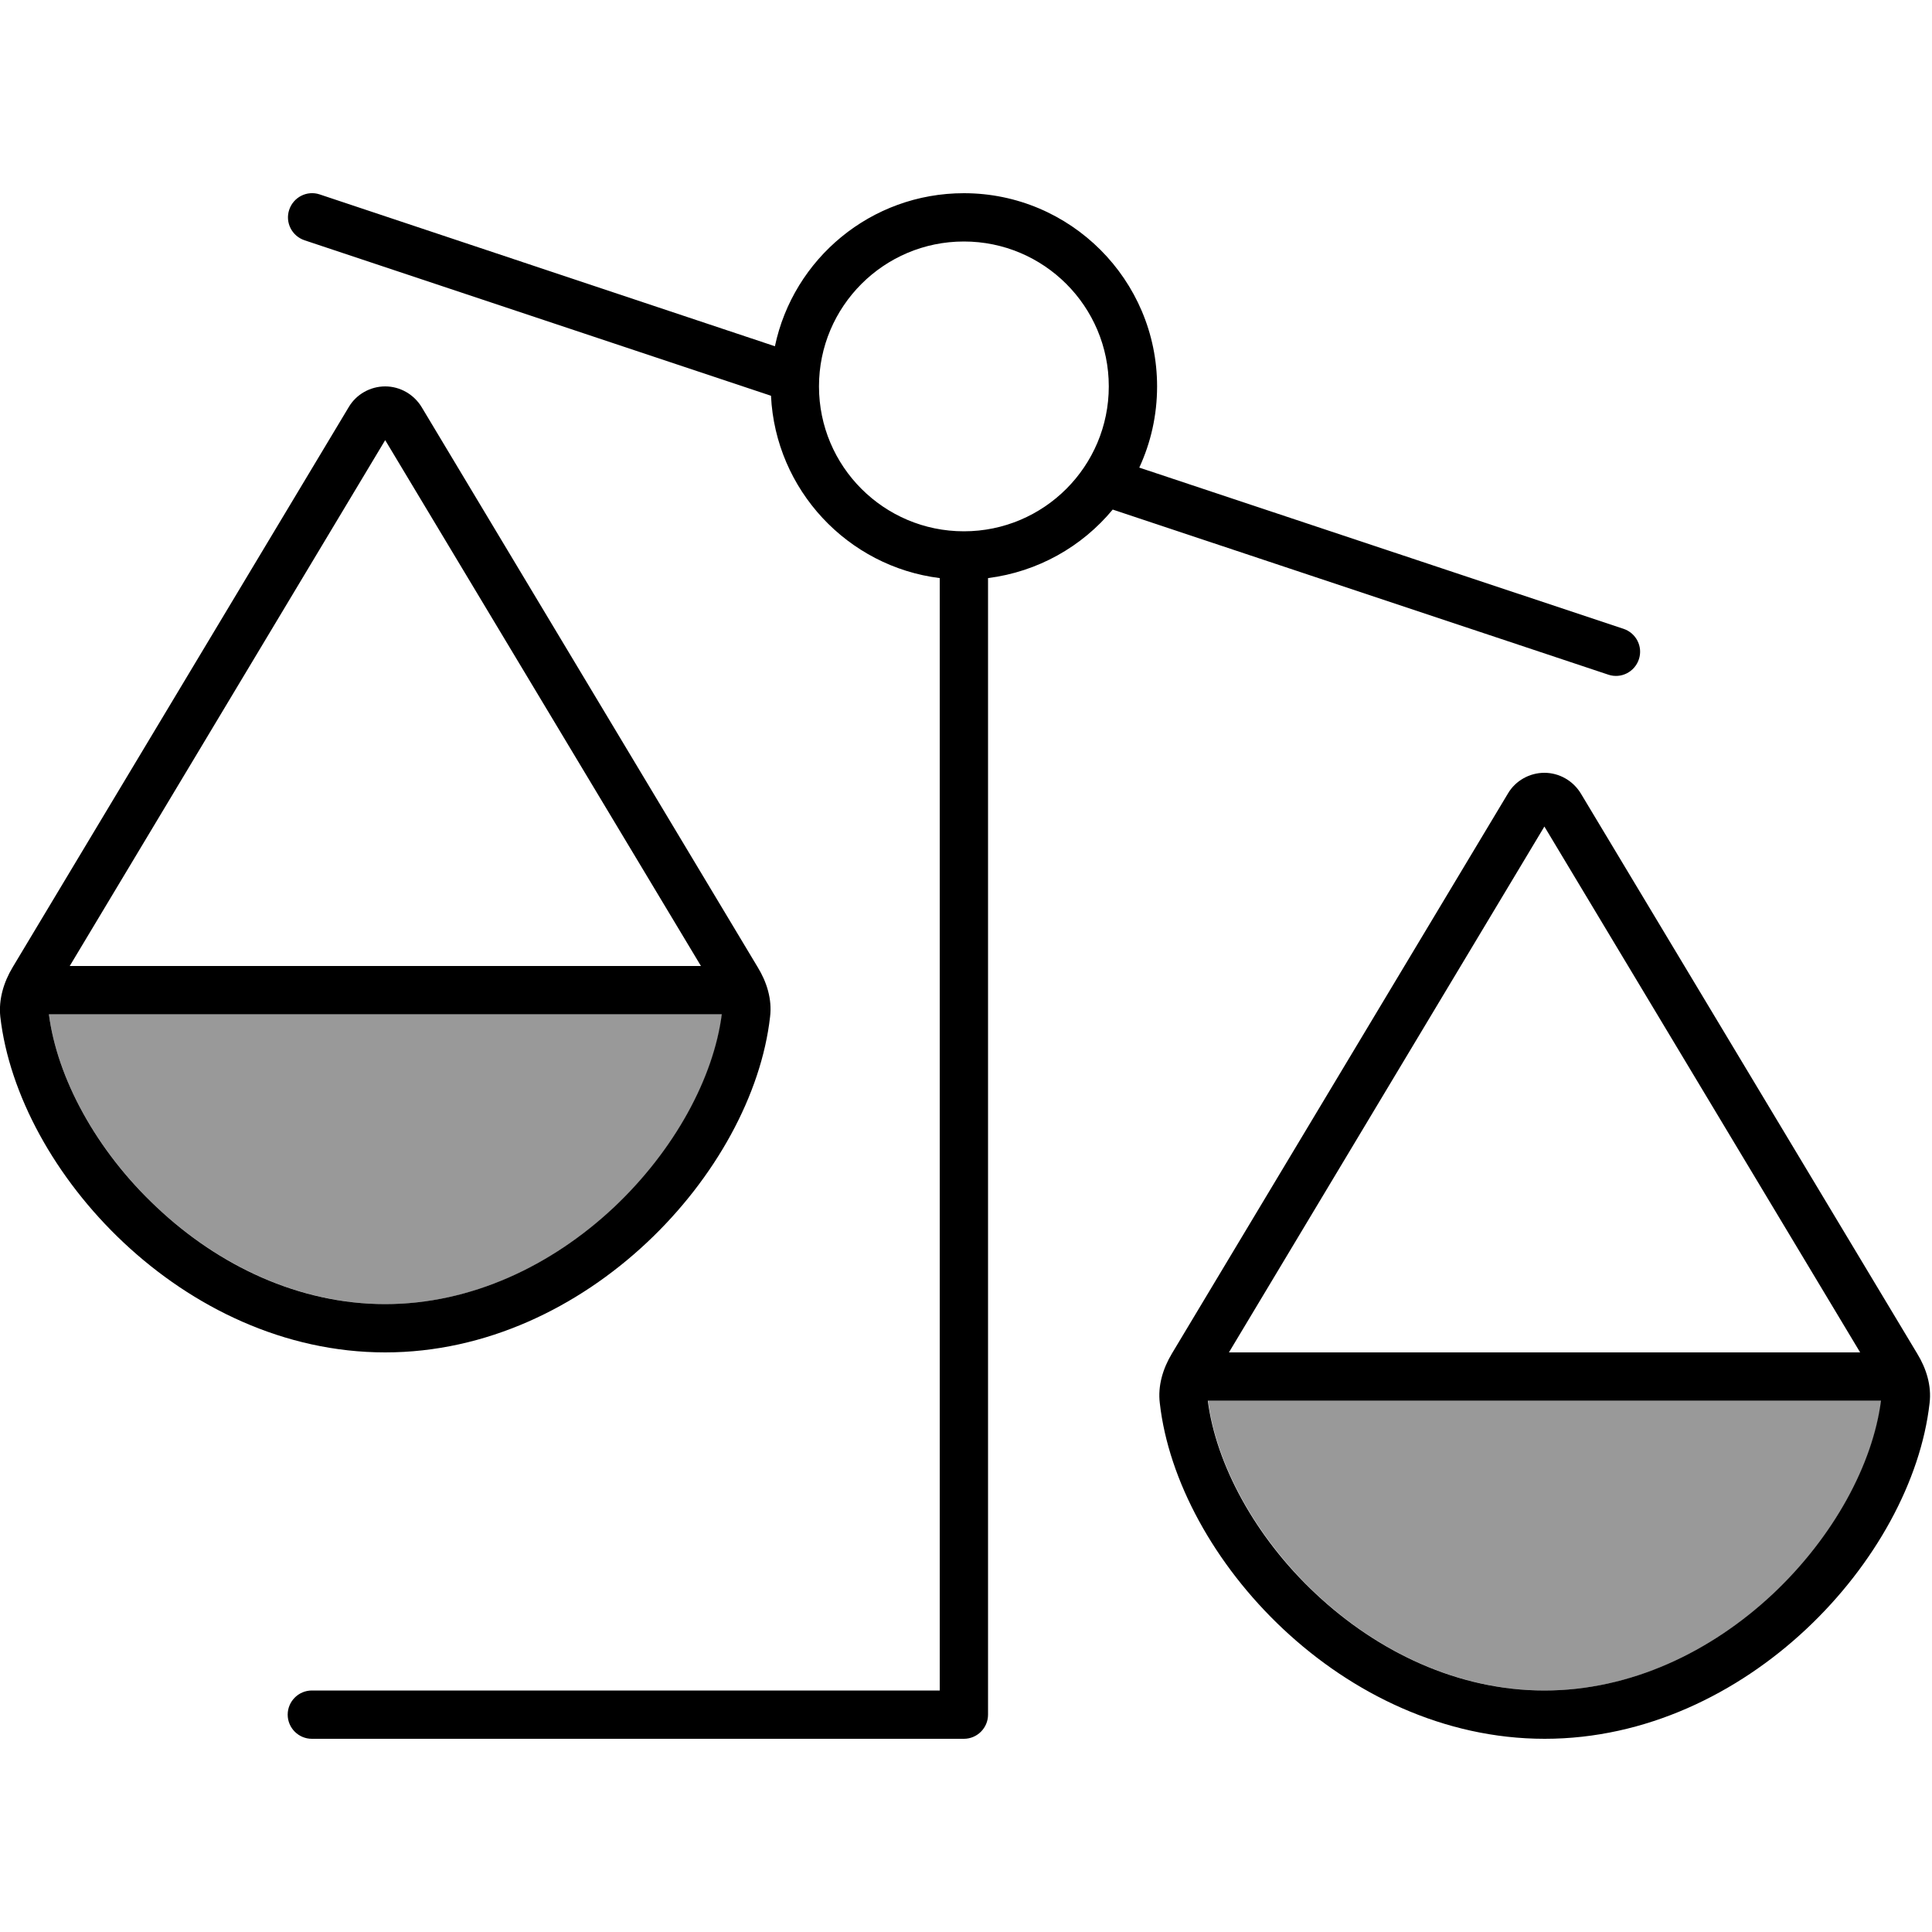 <svg xmlns="http://www.w3.org/2000/svg" viewBox="0 0 640 640"><!--! Font Awesome Pro 7.1.0 by @fontawesome - https://fontawesome.com License - https://fontawesome.com/license (Commercial License) Copyright 2025 Fonticons, Inc. --><path opacity=".4" fill="currentColor" d="M16.2 336C18.9 356.9 31.7 380.9 52 400C72.5 419.2 99.1 432 127.7 432C156.3 432 182.9 419.2 203.4 400C223.7 381 236.5 356.9 239.2 336L16.2 336zM400.2 464C402.9 484.9 415.7 508.9 436 528C456.5 547.2 483.1 560 511.7 560C540.3 560 566.9 547.2 587.4 528C607.7 509 620.5 484.9 623.2 464L400.2 464z"/><path fill="currentColor" d="M95.8 69.5C94.4 73.7 96.7 78.2 100.9 79.6L255.4 131.1C256.9 162.3 280.8 187.7 311.3 191.5L311.3 560L103.3 560C98.9 560 95.3 563.6 95.3 568C95.3 572.4 98.9 576 103.3 576L319.3 576C323.7 576 327.3 572.4 327.3 568L327.3 191.5C343.8 189.4 358.4 181.1 368.6 168.8L532.8 223.5C537 224.9 541.5 222.6 542.9 218.4C544.3 214.2 542 209.7 537.8 208.3L377.4 154.9C381.2 146.7 383.3 137.6 383.3 128C383.3 92.7 354.6 64 319.3 64C288.5 64 262.8 85.7 256.7 114.7L105.9 64.4C101.7 63 97.2 65.3 95.8 69.5zM587.3 528C566.8 547.2 540.2 560 511.6 560C483 560 456.4 547.2 435.9 528C415.6 509 402.8 484.9 400.1 464L623.1 464C620.4 484.9 607.6 508.9 587.3 528zM511.6 273.8L616.2 448L407.1 448L511.6 273.8zM388.2 448.4C385.2 453.4 383.5 459.1 384.2 464.8C390 516.1 444.9 576 511.7 576C578.5 576 633.4 516.2 639.2 464.8C639.9 459 638.1 453.3 635.1 448.4L523.7 262.9C521.1 258.6 516.5 256 511.6 256C506.7 256 502 258.6 499.5 262.9L388.2 448.4zM239.1 336C236.4 356.9 223.6 380.9 203.3 400C182.8 419.2 156.2 432 127.6 432C99 432 72.4 419.2 52 400C31.7 381 18.9 356.9 16.2 336L239.2 336zM232.2 320L23.1 320L127.6 145.8L232.2 320zM115.5 134.9L4.2 320.4C1.2 325.4-.5 331.1 .1 336.8C6 388.2 60.8 448 127.6 448C194.4 448 249.3 388.2 255.1 336.8C255.8 331 254 325.3 251 320.4L139.7 134.9C137.1 130.6 132.5 128 127.6 128C122.7 128 118 130.6 115.5 134.9zM319.3 80C345.8 80 367.3 101.5 367.3 128C367.3 154.5 345.8 176 319.3 176C292.8 176 271.3 154.5 271.3 128C271.3 101.5 292.8 80 319.3 80z"/></svg>